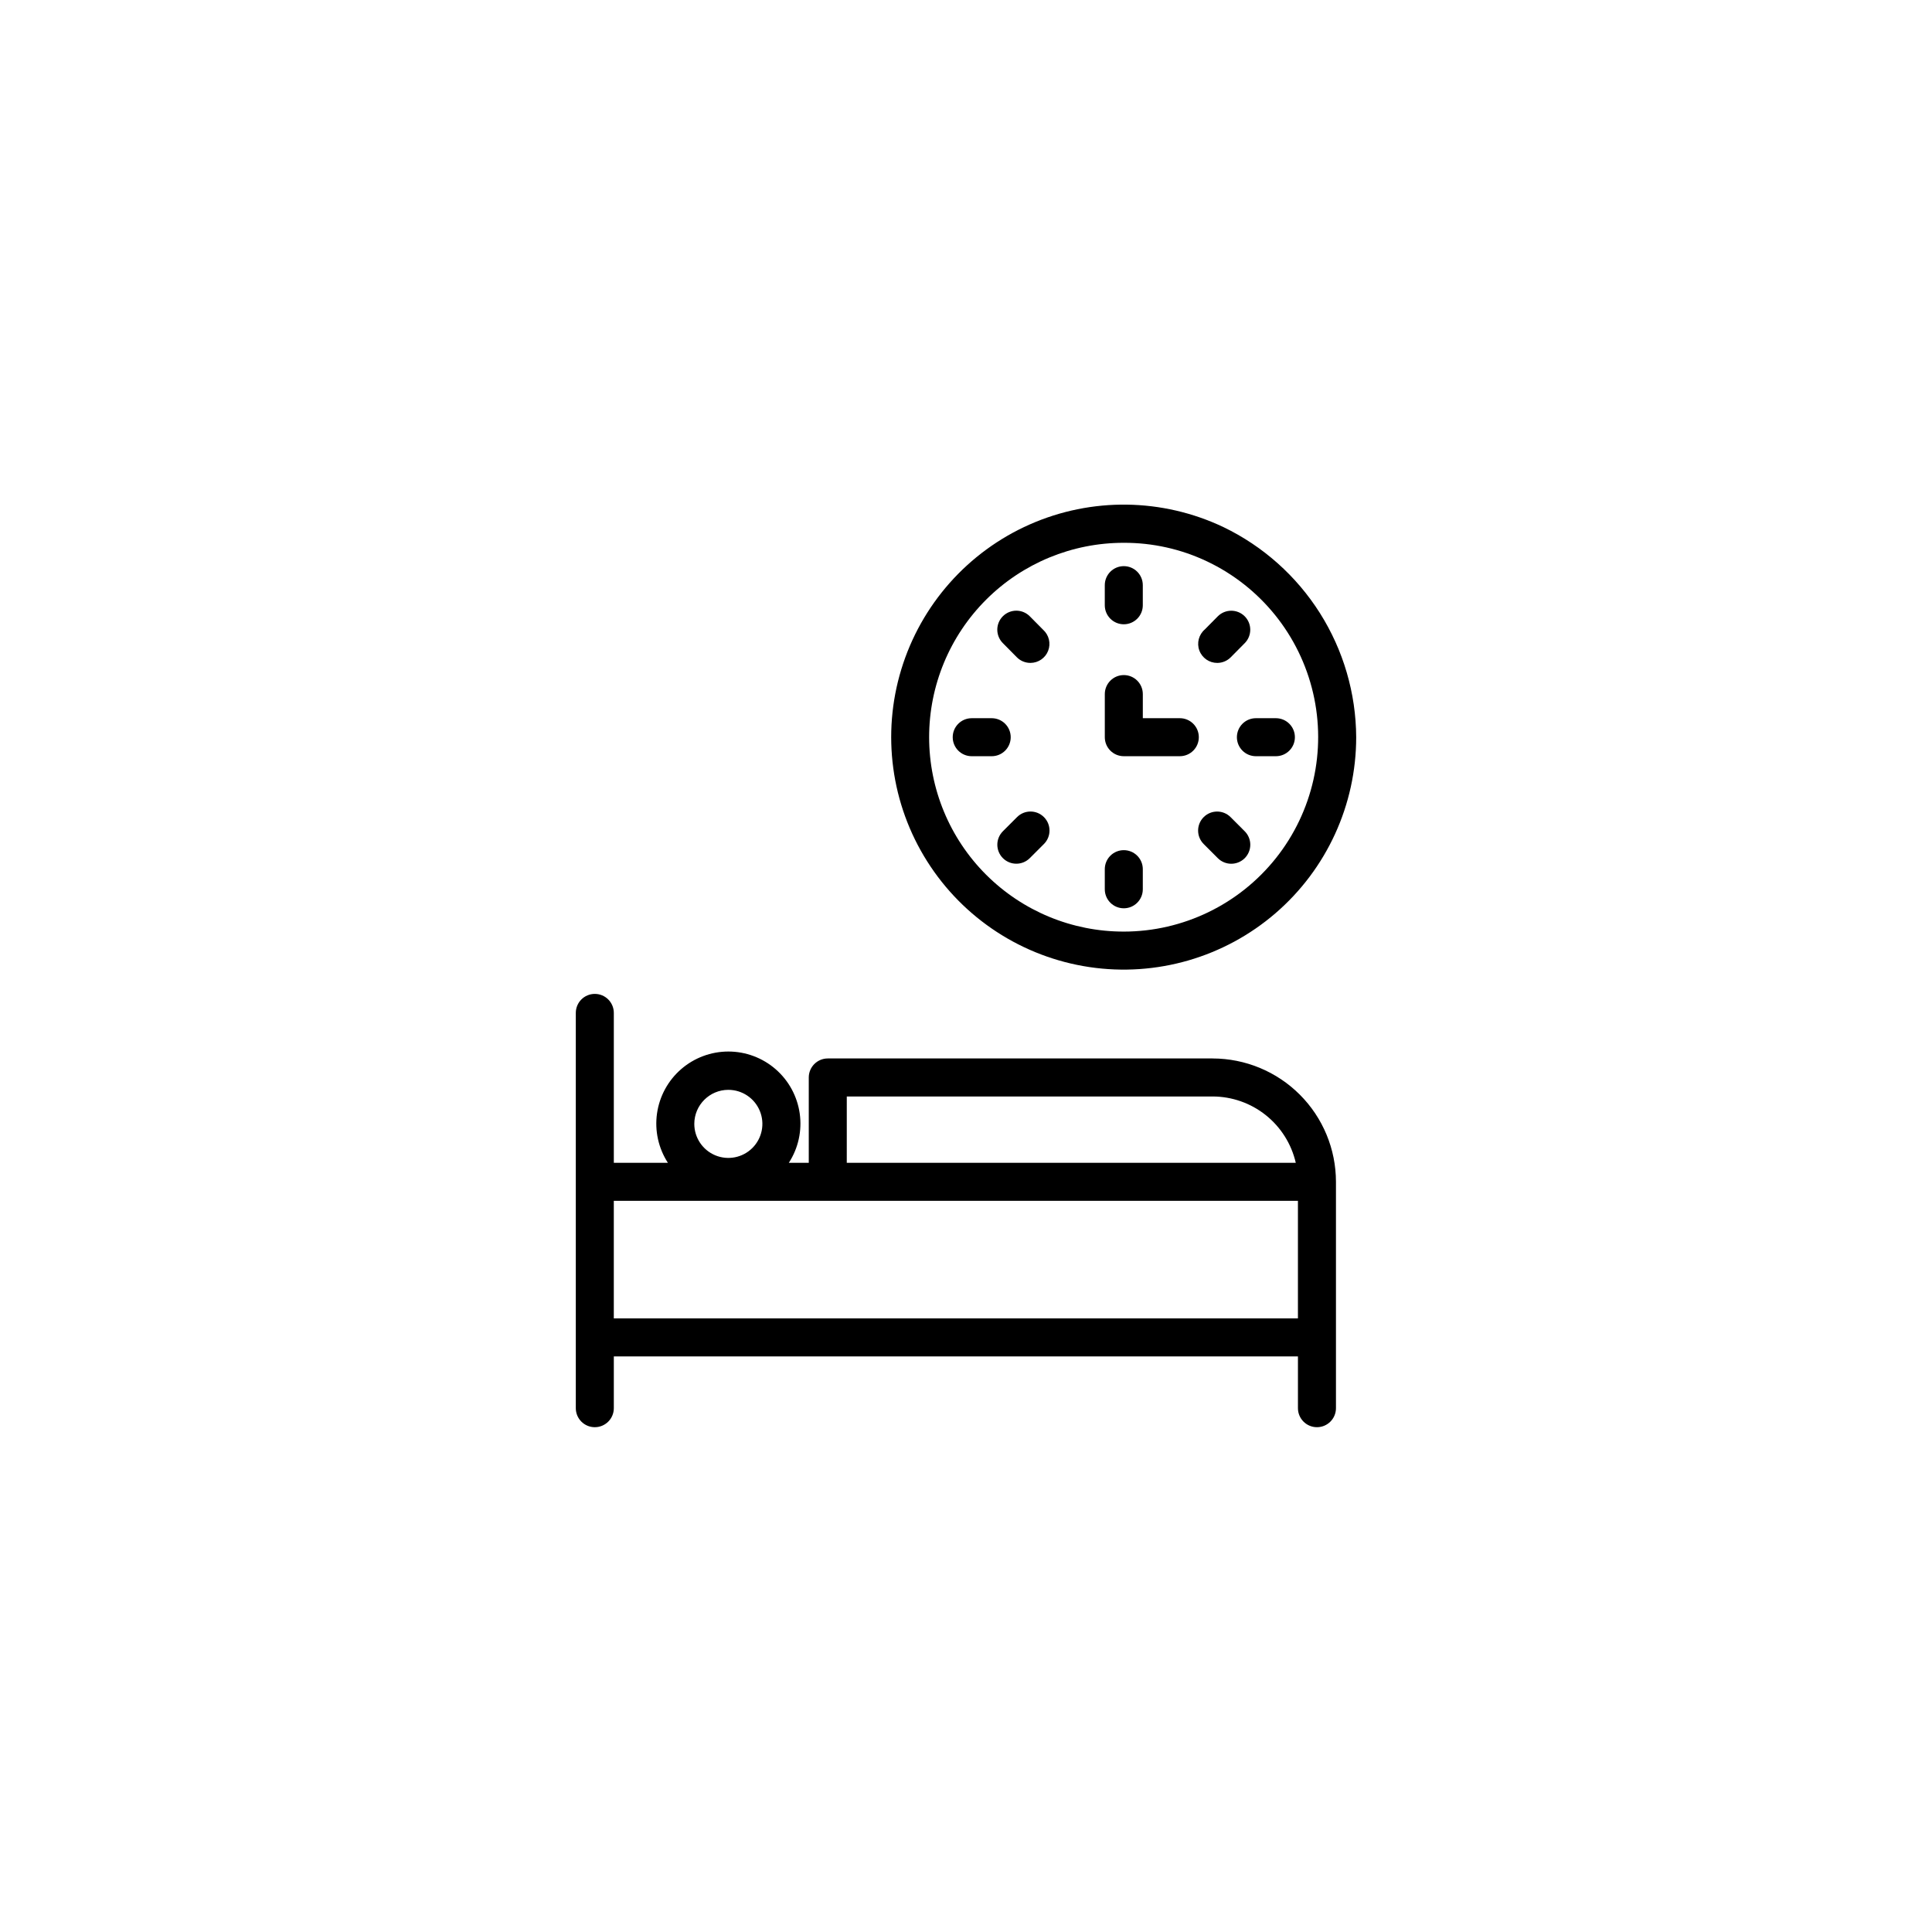 <?xml version="1.0" encoding="UTF-8"?>
<!-- Uploaded to: ICON Repo, www.svgrepo.com, Generator: ICON Repo Mixer Tools -->
<svg fill="#000000" width="800px" height="800px" version="1.1" viewBox="144 144 512 512" xmlns="http://www.w3.org/2000/svg">
 <g>
  <path d="m468.21 283.68c-16.191-7.684-34.93-7.938-51.32-0.695-16.395 7.246-28.82 21.27-34.039 38.414-5.223 17.145-2.719 35.715 6.859 50.863 9.574 15.152 25.27 25.379 42.996 28.023 17.727 2.641 35.727-2.566 49.305-14.266 13.578-11.695 21.387-28.727 21.395-46.648-0.059-11.648-3.391-23.047-9.613-32.895-6.223-9.844-15.09-17.746-25.582-22.797zm-26.391 107.2c-13.676 0.02-26.797-5.402-36.477-15.062-9.676-9.664-15.113-22.777-15.113-36.453 0-13.676 5.438-26.789 15.113-36.453 9.68-9.664 22.801-15.082 36.477-15.062 7.625-0.027 15.16 1.652 22.051 4.922 14.203 6.731 24.555 19.578 28.117 34.887s-0.055 31.41-9.824 43.719c-9.773 12.312-24.629 19.496-40.344 19.504z"/>
  <path d="m441.82 309.44c1.336 0 2.617-0.531 3.562-1.477 0.945-0.945 1.477-2.227 1.473-3.562v-5.328c0-2.785-2.254-5.039-5.035-5.039-2.785 0-5.039 2.254-5.039 5.039v5.328c0 1.336 0.527 2.617 1.473 3.562 0.945 0.945 2.227 1.477 3.566 1.477z"/>
  <path d="m413.47 318.18c0.945 0.957 2.238 1.496 3.582 1.496h0.039c2.078-0.008 3.938-1.289 4.684-3.227 0.746-1.938 0.223-4.133-1.312-5.531l-3.543-3.578c-0.938-0.953-2.219-1.496-3.555-1.504-1.34-0.008-2.625 0.516-3.578 1.457s-1.488 2.223-1.496 3.559c-0.004 1.34 0.523 2.625 1.465 3.574z"/>
  <path d="m411.85 339.37c0-1.34-0.531-2.621-1.477-3.566-0.945-0.945-2.227-1.473-3.562-1.473h-5.293c-2.781 0-5.039 2.254-5.039 5.039 0 2.781 2.258 5.035 5.039 5.035h5.293c1.336 0 2.617-0.527 3.562-1.473 0.945-0.945 1.477-2.227 1.477-3.562z"/>
  <path d="m413.53 360.54-3.754 3.754c-1.965 1.969-1.965 5.156 0 7.125 1.969 1.965 5.156 1.965 7.125 0l3.754-3.754c1.969-1.969 1.969-5.156 0-7.125s-5.156-1.969-7.125 0z"/>
  <path d="m441.82 369.3c-1.34 0-2.621 0.531-3.566 1.477-0.945 0.945-1.473 2.227-1.473 3.562v5.328c0 2.785 2.254 5.039 5.039 5.039 2.781 0 5.035-2.254 5.035-5.039v-5.328c0.004-1.336-0.527-2.617-1.473-3.562-0.945-0.945-2.227-1.477-3.562-1.477z"/>
  <path d="m470.11 360.54c-1.969-1.961-5.152-1.961-7.121 0.004-1.965 1.965-1.973 5.148-0.012 7.121l3.75 3.754c0.941 0.949 2.227 1.484 3.562 1.484 1.34 0.004 2.625-0.527 3.574-1.473 0.945-0.945 1.477-2.231 1.477-3.57 0-1.336-0.531-2.621-1.48-3.566z"/>
  <path d="m471.79 339.37c0 1.336 0.531 2.617 1.477 3.562 0.945 0.945 2.227 1.473 3.562 1.473h5.293c2.785 0 5.039-2.254 5.039-5.035 0-2.785-2.254-5.039-5.039-5.039h-5.293c-1.336 0-2.617 0.527-3.562 1.473-0.945 0.945-1.477 2.227-1.477 3.566z"/>
  <path d="m466.58 319.68c1.344 0 2.637-0.539 3.582-1.496l3.715-3.754c1.953-1.977 1.938-5.168-0.039-7.125-1.98-1.957-5.168-1.938-7.125 0.039l-3.414 3.453c-1.609 1.375-2.191 3.606-1.461 5.586 0.734 1.984 2.625 3.301 4.742 3.297z"/>
  <path d="m456.66 334.33h-9.801v-6.387c0-2.781-2.254-5.039-5.035-5.039-2.785 0-5.039 2.258-5.039 5.039v11.426c0 1.336 0.527 2.617 1.473 3.562 0.945 0.945 2.227 1.473 3.566 1.473h14.84-0.004c2.785 0 5.039-2.254 5.039-5.035 0-2.785-2.254-5.039-5.039-5.039z"/>
  <path d="m465.35 424.5h-101.98c-1.336 0-2.617 0.531-3.562 1.477-0.945 0.945-1.477 2.227-1.477 3.562v22.613h-5.281c2.504-3.863 3.527-8.5 2.883-13.055-0.645-4.559-2.91-8.73-6.387-11.75-3.473-3.016-7.922-4.68-12.523-4.68-4.602 0-9.051 1.664-12.523 4.68-3.477 3.019-5.742 7.191-6.387 11.75-0.645 4.555 0.379 9.191 2.883 13.055h-14.328v-39.719c0-2.785-2.254-5.039-5.039-5.039-2.781 0-5.035 2.254-5.035 5.039v104.75c0 2.781 2.254 5.039 5.035 5.039 2.785 0 5.039-2.258 5.039-5.039v-13.711h181.3v13.711c0 2.781 2.254 5.039 5.035 5.039 2.785 0 5.039-2.258 5.039-5.039v-59.988c-0.008-8.668-3.453-16.977-9.582-23.105-6.129-6.129-14.438-9.574-23.105-9.586zm-128.33 8.32c3.648 0 6.938 2.199 8.332 5.57 1.398 3.371 0.625 7.25-1.957 9.832-2.578 2.578-6.461 3.352-9.832 1.953-3.367-1.398-5.566-4.688-5.566-8.336 0.008-4.981 4.043-9.016 9.023-9.02zm31.387 1.758h96.941c5.121 0.008 10.086 1.746 14.09 4.938 4.004 3.191 6.809 7.648 7.957 12.637h-118.99zm-61.742 27.648h181.3v31.164h-181.3z"/>
 </g>
</svg>